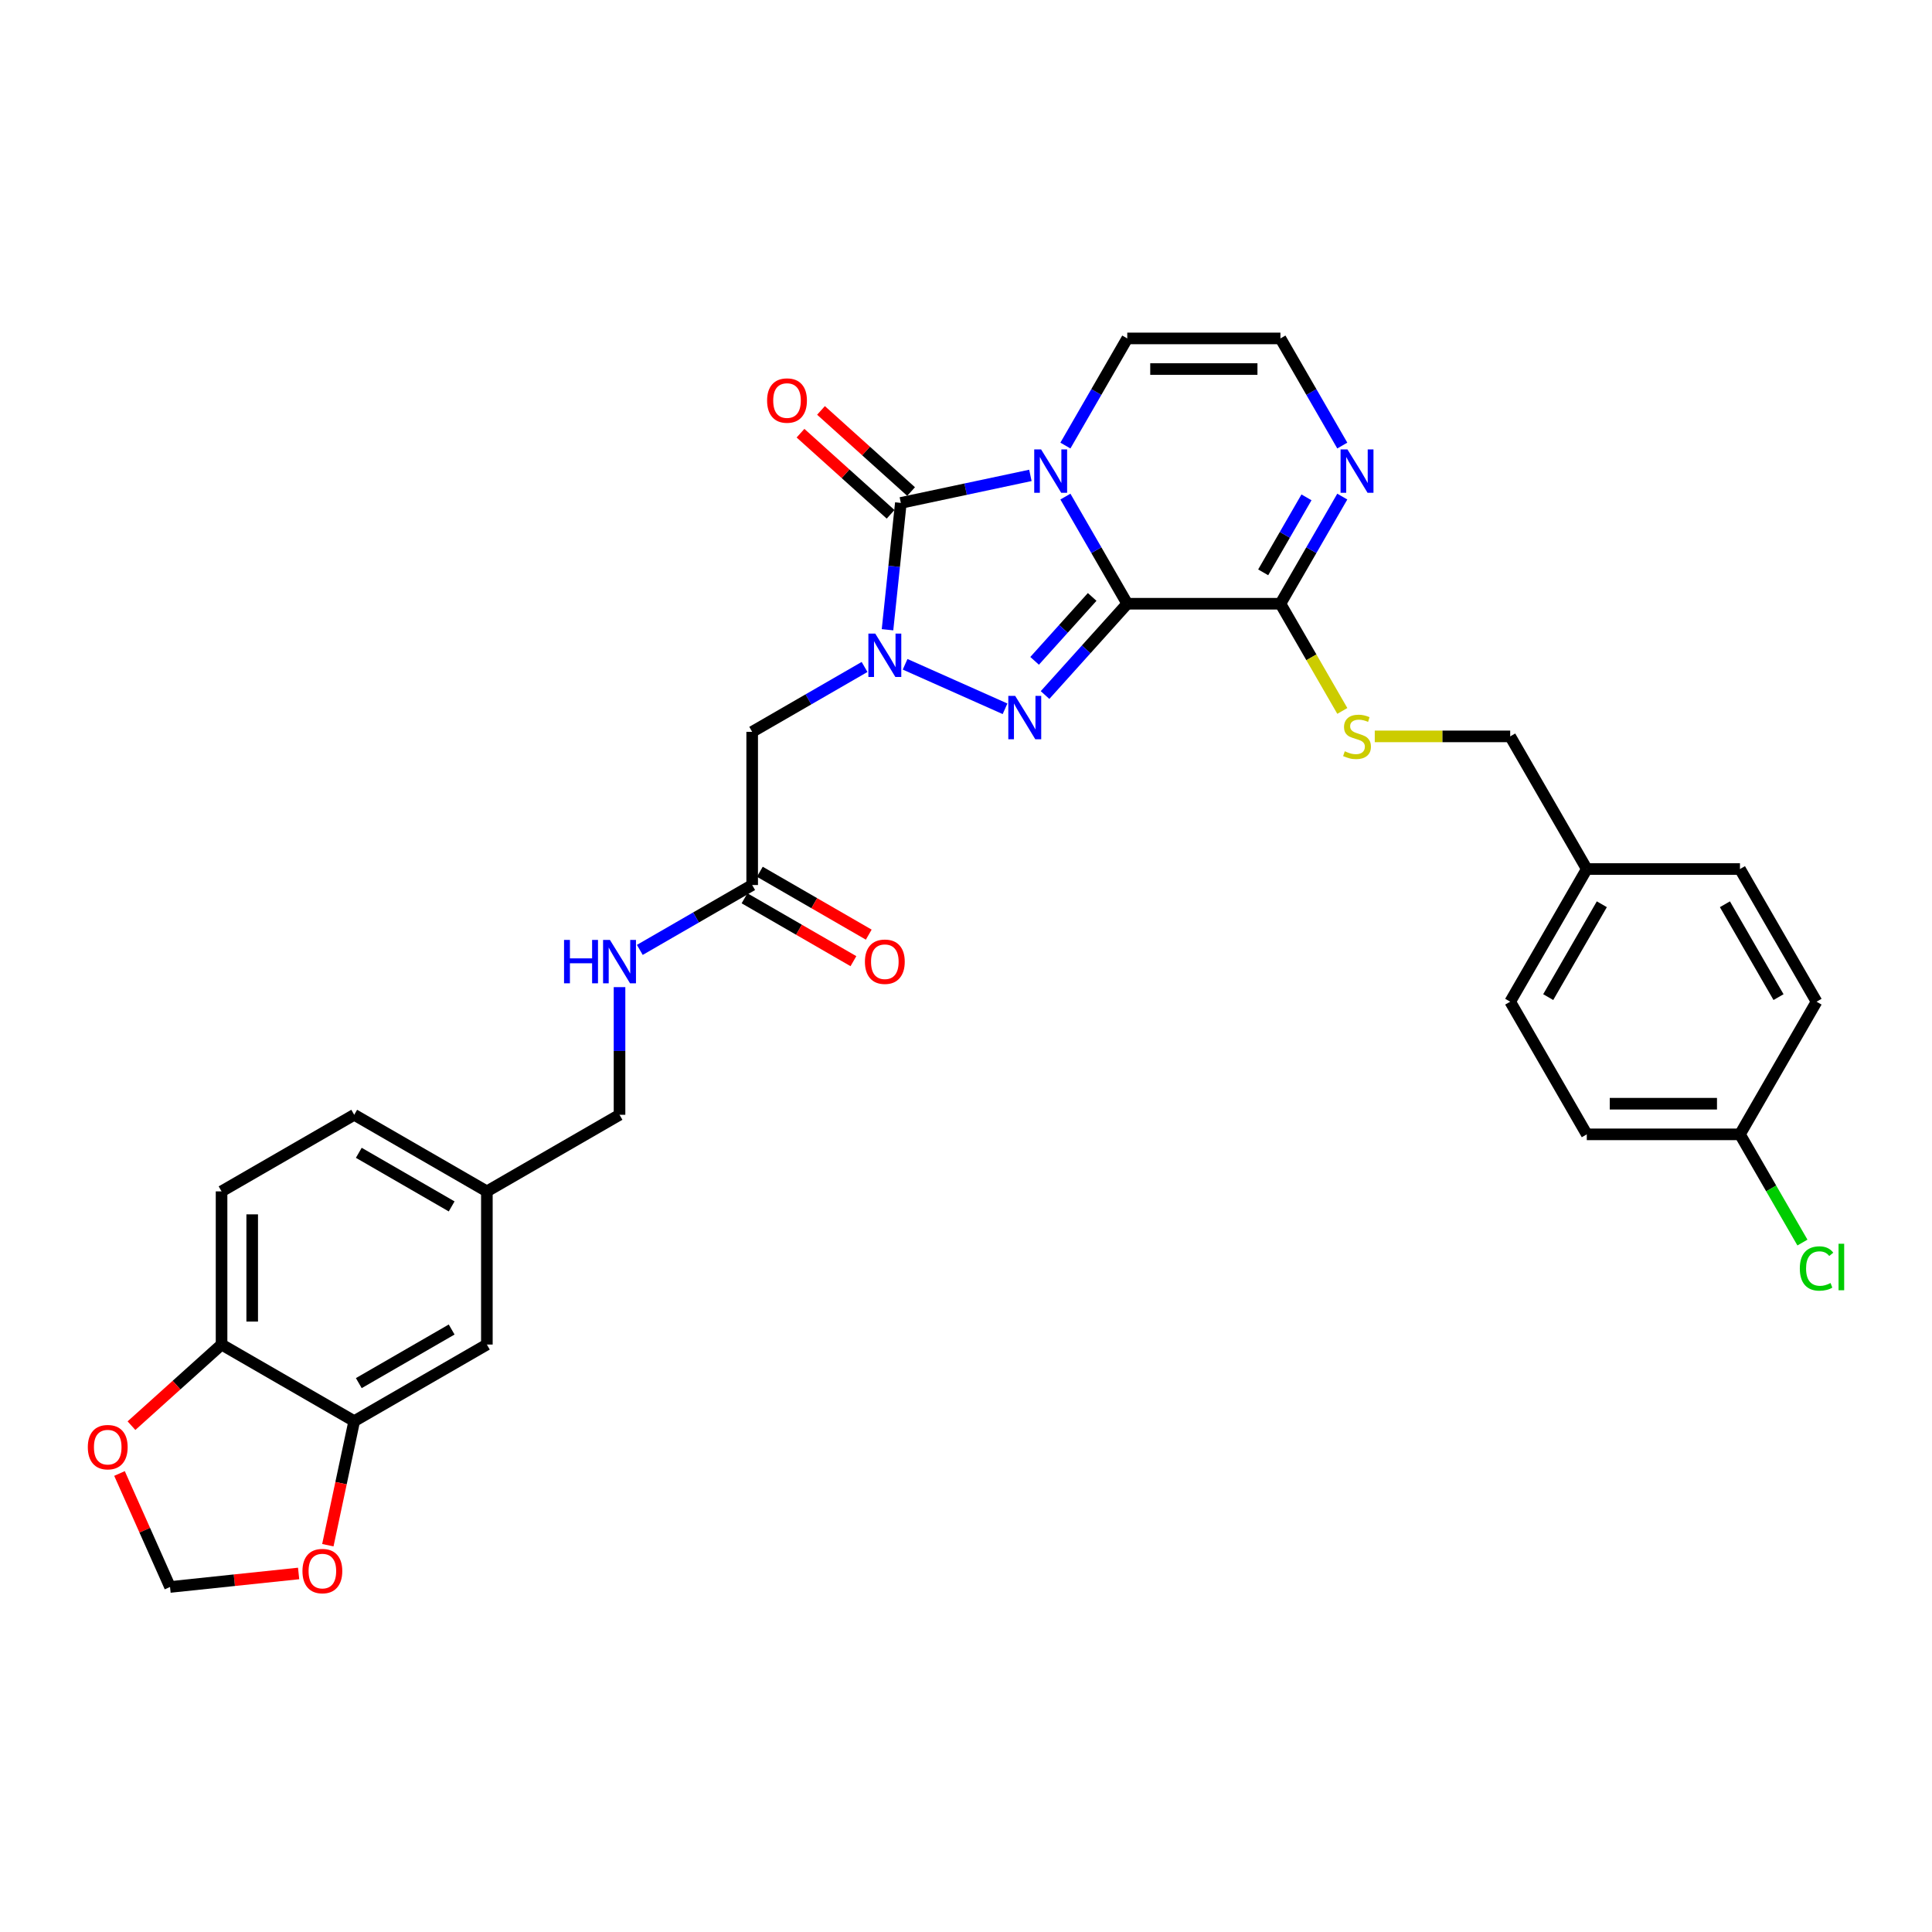 <?xml version='1.0' encoding='iso-8859-1'?>
<svg version='1.1' baseProfile='full'
              xmlns='http://www.w3.org/2000/svg'
                      xmlns:rdkit='http://www.rdkit.org/xml'
                      xmlns:xlink='http://www.w3.org/1999/xlink'
                  xml:space='preserve'
width='1000px' height='1000px' viewBox='0 0 1000 1000'>
<!-- END OF HEADER -->
<rect style='opacity:1.0;fill:#FFFFFF;stroke:none' width='1000' height='1000' x='0' y='0'> </rect>
<path class='bond-0' d='M 583.467,312.491 L 567.46,284.764' style='fill:none;fill-rule:evenodd;stroke:#000000;stroke-width:6px;stroke-linecap:butt;stroke-linejoin:miter;stroke-opacity:1' />
<path class='bond-0' d='M 567.46,284.764 L 551.452,257.038' style='fill:none;fill-rule:evenodd;stroke:#0000FF;stroke-width:6px;stroke-linecap:butt;stroke-linejoin:miter;stroke-opacity:1' />
<path class='bond-2' d='M 583.467,312.491 L 562.191,336.121' style='fill:none;fill-rule:evenodd;stroke:#000000;stroke-width:6px;stroke-linecap:butt;stroke-linejoin:miter;stroke-opacity:1' />
<path class='bond-2' d='M 562.191,336.121 L 540.914,359.751' style='fill:none;fill-rule:evenodd;stroke:#0000FF;stroke-width:6px;stroke-linecap:butt;stroke-linejoin:miter;stroke-opacity:1' />
<path class='bond-2' d='M 565.301,308.97 L 550.407,325.511' style='fill:none;fill-rule:evenodd;stroke:#000000;stroke-width:6px;stroke-linecap:butt;stroke-linejoin:miter;stroke-opacity:1' />
<path class='bond-2' d='M 550.407,325.511 L 535.513,342.052' style='fill:none;fill-rule:evenodd;stroke:#0000FF;stroke-width:6px;stroke-linecap:butt;stroke-linejoin:miter;stroke-opacity:1' />
<path class='bond-4' d='M 583.467,312.491 L 662.751,312.491' style='fill:none;fill-rule:evenodd;stroke:#000000;stroke-width:6px;stroke-linecap:butt;stroke-linejoin:miter;stroke-opacity:1' />
<path class='bond-3' d='M 533.329,246.06 L 499.802,253.187' style='fill:none;fill-rule:evenodd;stroke:#0000FF;stroke-width:6px;stroke-linecap:butt;stroke-linejoin:miter;stroke-opacity:1' />
<path class='bond-3' d='M 499.802,253.187 L 466.275,260.313' style='fill:none;fill-rule:evenodd;stroke:#000000;stroke-width:6px;stroke-linecap:butt;stroke-linejoin:miter;stroke-opacity:1' />
<path class='bond-7' d='M 551.452,230.621 L 567.46,202.894' style='fill:none;fill-rule:evenodd;stroke:#0000FF;stroke-width:6px;stroke-linecap:butt;stroke-linejoin:miter;stroke-opacity:1' />
<path class='bond-7' d='M 567.46,202.894 L 583.467,175.168' style='fill:none;fill-rule:evenodd;stroke:#000000;stroke-width:6px;stroke-linecap:butt;stroke-linejoin:miter;stroke-opacity:1' />
<path class='bond-1' d='M 468.485,343.836 L 520.207,366.864' style='fill:none;fill-rule:evenodd;stroke:#0000FF;stroke-width:6px;stroke-linecap:butt;stroke-linejoin:miter;stroke-opacity:1' />
<path class='bond-5' d='M 447.49,345.223 L 418.408,362.013' style='fill:none;fill-rule:evenodd;stroke:#0000FF;stroke-width:6px;stroke-linecap:butt;stroke-linejoin:miter;stroke-opacity:1' />
<path class='bond-5' d='M 418.408,362.013 L 389.326,378.804' style='fill:none;fill-rule:evenodd;stroke:#000000;stroke-width:6px;stroke-linecap:butt;stroke-linejoin:miter;stroke-opacity:1' />
<path class='bond-32' d='M 459.376,325.954 L 462.825,293.133' style='fill:none;fill-rule:evenodd;stroke:#0000FF;stroke-width:6px;stroke-linecap:butt;stroke-linejoin:miter;stroke-opacity:1' />
<path class='bond-32' d='M 462.825,293.133 L 466.275,260.313' style='fill:none;fill-rule:evenodd;stroke:#000000;stroke-width:6px;stroke-linecap:butt;stroke-linejoin:miter;stroke-opacity:1' />
<path class='bond-12' d='M 471.58,254.421 L 448.265,233.428' style='fill:none;fill-rule:evenodd;stroke:#000000;stroke-width:6px;stroke-linecap:butt;stroke-linejoin:miter;stroke-opacity:1' />
<path class='bond-12' d='M 448.265,233.428 L 424.95,212.435' style='fill:none;fill-rule:evenodd;stroke:#FF0000;stroke-width:6px;stroke-linecap:butt;stroke-linejoin:miter;stroke-opacity:1' />
<path class='bond-12' d='M 460.97,266.205 L 437.655,245.212' style='fill:none;fill-rule:evenodd;stroke:#000000;stroke-width:6px;stroke-linecap:butt;stroke-linejoin:miter;stroke-opacity:1' />
<path class='bond-12' d='M 437.655,245.212 L 414.34,224.219' style='fill:none;fill-rule:evenodd;stroke:#FF0000;stroke-width:6px;stroke-linecap:butt;stroke-linejoin:miter;stroke-opacity:1' />
<path class='bond-6' d='M 662.751,312.491 L 678.759,284.764' style='fill:none;fill-rule:evenodd;stroke:#000000;stroke-width:6px;stroke-linecap:butt;stroke-linejoin:miter;stroke-opacity:1' />
<path class='bond-6' d='M 678.759,284.764 L 694.767,257.038' style='fill:none;fill-rule:evenodd;stroke:#0000FF;stroke-width:6px;stroke-linecap:butt;stroke-linejoin:miter;stroke-opacity:1' />
<path class='bond-6' d='M 653.821,296.244 L 665.026,276.836' style='fill:none;fill-rule:evenodd;stroke:#000000;stroke-width:6px;stroke-linecap:butt;stroke-linejoin:miter;stroke-opacity:1' />
<path class='bond-6' d='M 665.026,276.836 L 676.232,257.427' style='fill:none;fill-rule:evenodd;stroke:#0000FF;stroke-width:6px;stroke-linecap:butt;stroke-linejoin:miter;stroke-opacity:1' />
<path class='bond-10' d='M 662.751,312.491 L 678.768,340.233' style='fill:none;fill-rule:evenodd;stroke:#000000;stroke-width:6px;stroke-linecap:butt;stroke-linejoin:miter;stroke-opacity:1' />
<path class='bond-10' d='M 678.768,340.233 L 694.785,367.975' style='fill:none;fill-rule:evenodd;stroke:#CCCC00;stroke-width:6px;stroke-linecap:butt;stroke-linejoin:miter;stroke-opacity:1' />
<path class='bond-8' d='M 389.326,378.804 L 389.326,458.087' style='fill:none;fill-rule:evenodd;stroke:#000000;stroke-width:6px;stroke-linecap:butt;stroke-linejoin:miter;stroke-opacity:1' />
<path class='bond-11' d='M 694.767,230.621 L 678.759,202.894' style='fill:none;fill-rule:evenodd;stroke:#0000FF;stroke-width:6px;stroke-linecap:butt;stroke-linejoin:miter;stroke-opacity:1' />
<path class='bond-11' d='M 678.759,202.894 L 662.751,175.168' style='fill:none;fill-rule:evenodd;stroke:#000000;stroke-width:6px;stroke-linecap:butt;stroke-linejoin:miter;stroke-opacity:1' />
<path class='bond-33' d='M 583.467,175.168 L 662.751,175.168' style='fill:none;fill-rule:evenodd;stroke:#000000;stroke-width:6px;stroke-linecap:butt;stroke-linejoin:miter;stroke-opacity:1' />
<path class='bond-33' d='M 595.36,191.024 L 650.858,191.024' style='fill:none;fill-rule:evenodd;stroke:#000000;stroke-width:6px;stroke-linecap:butt;stroke-linejoin:miter;stroke-opacity:1' />
<path class='bond-17' d='M 389.326,458.087 L 360.244,474.878' style='fill:none;fill-rule:evenodd;stroke:#000000;stroke-width:6px;stroke-linecap:butt;stroke-linejoin:miter;stroke-opacity:1' />
<path class='bond-17' d='M 360.244,474.878 L 331.162,491.668' style='fill:none;fill-rule:evenodd;stroke:#0000FF;stroke-width:6px;stroke-linecap:butt;stroke-linejoin:miter;stroke-opacity:1' />
<path class='bond-19' d='M 385.362,464.953 L 413.548,481.227' style='fill:none;fill-rule:evenodd;stroke:#000000;stroke-width:6px;stroke-linecap:butt;stroke-linejoin:miter;stroke-opacity:1' />
<path class='bond-19' d='M 413.548,481.227 L 441.734,497.5' style='fill:none;fill-rule:evenodd;stroke:#FF0000;stroke-width:6px;stroke-linecap:butt;stroke-linejoin:miter;stroke-opacity:1' />
<path class='bond-19' d='M 393.29,451.221 L 421.477,467.494' style='fill:none;fill-rule:evenodd;stroke:#000000;stroke-width:6px;stroke-linecap:butt;stroke-linejoin:miter;stroke-opacity:1' />
<path class='bond-19' d='M 421.477,467.494 L 449.663,483.768' style='fill:none;fill-rule:evenodd;stroke:#FF0000;stroke-width:6px;stroke-linecap:butt;stroke-linejoin:miter;stroke-opacity:1' />
<path class='bond-9' d='M 183.342,735.579 L 252.003,695.937' style='fill:none;fill-rule:evenodd;stroke:#000000;stroke-width:6px;stroke-linecap:butt;stroke-linejoin:miter;stroke-opacity:1' />
<path class='bond-9' d='M 185.713,715.901 L 233.776,688.151' style='fill:none;fill-rule:evenodd;stroke:#000000;stroke-width:6px;stroke-linecap:butt;stroke-linejoin:miter;stroke-opacity:1' />
<path class='bond-14' d='M 183.342,735.579 L 176.517,767.687' style='fill:none;fill-rule:evenodd;stroke:#000000;stroke-width:6px;stroke-linecap:butt;stroke-linejoin:miter;stroke-opacity:1' />
<path class='bond-14' d='M 176.517,767.687 L 169.692,799.795' style='fill:none;fill-rule:evenodd;stroke:#FF0000;stroke-width:6px;stroke-linecap:butt;stroke-linejoin:miter;stroke-opacity:1' />
<path class='bond-35' d='M 183.342,735.579 L 114.68,695.937' style='fill:none;fill-rule:evenodd;stroke:#000000;stroke-width:6px;stroke-linecap:butt;stroke-linejoin:miter;stroke-opacity:1' />
<path class='bond-22' d='M 711.574,381.152 L 746.625,381.152' style='fill:none;fill-rule:evenodd;stroke:#CCCC00;stroke-width:6px;stroke-linecap:butt;stroke-linejoin:miter;stroke-opacity:1' />
<path class='bond-22' d='M 746.625,381.152 L 781.676,381.152' style='fill:none;fill-rule:evenodd;stroke:#000000;stroke-width:6px;stroke-linecap:butt;stroke-linejoin:miter;stroke-opacity:1' />
<path class='bond-13' d='M 114.68,695.937 L 114.68,616.654' style='fill:none;fill-rule:evenodd;stroke:#000000;stroke-width:6px;stroke-linecap:butt;stroke-linejoin:miter;stroke-opacity:1' />
<path class='bond-13' d='M 130.537,684.045 L 130.537,628.547' style='fill:none;fill-rule:evenodd;stroke:#000000;stroke-width:6px;stroke-linecap:butt;stroke-linejoin:miter;stroke-opacity:1' />
<path class='bond-15' d='M 114.68,695.937 L 91.365,716.93' style='fill:none;fill-rule:evenodd;stroke:#000000;stroke-width:6px;stroke-linecap:butt;stroke-linejoin:miter;stroke-opacity:1' />
<path class='bond-15' d='M 91.365,716.93 L 68.05,737.923' style='fill:none;fill-rule:evenodd;stroke:#FF0000;stroke-width:6px;stroke-linecap:butt;stroke-linejoin:miter;stroke-opacity:1' />
<path class='bond-16' d='M 154.569,814.422 L 121.289,817.919' style='fill:none;fill-rule:evenodd;stroke:#FF0000;stroke-width:6px;stroke-linecap:butt;stroke-linejoin:miter;stroke-opacity:1' />
<path class='bond-16' d='M 121.289,817.919 L 88.009,821.417' style='fill:none;fill-rule:evenodd;stroke:#000000;stroke-width:6px;stroke-linecap:butt;stroke-linejoin:miter;stroke-opacity:1' />
<path class='bond-36' d='M 61.854,762.673 L 74.931,792.045' style='fill:none;fill-rule:evenodd;stroke:#FF0000;stroke-width:6px;stroke-linecap:butt;stroke-linejoin:miter;stroke-opacity:1' />
<path class='bond-36' d='M 74.931,792.045 L 88.009,821.417' style='fill:none;fill-rule:evenodd;stroke:#000000;stroke-width:6px;stroke-linecap:butt;stroke-linejoin:miter;stroke-opacity:1' />
<path class='bond-23' d='M 320.665,510.938 L 320.665,543.975' style='fill:none;fill-rule:evenodd;stroke:#0000FF;stroke-width:6px;stroke-linecap:butt;stroke-linejoin:miter;stroke-opacity:1' />
<path class='bond-23' d='M 320.665,543.975 L 320.665,577.012' style='fill:none;fill-rule:evenodd;stroke:#000000;stroke-width:6px;stroke-linecap:butt;stroke-linejoin:miter;stroke-opacity:1' />
<path class='bond-18' d='M 252.003,695.937 L 252.003,616.654' style='fill:none;fill-rule:evenodd;stroke:#000000;stroke-width:6px;stroke-linecap:butt;stroke-linejoin:miter;stroke-opacity:1' />
<path class='bond-20' d='M 114.68,616.654 L 183.342,577.012' style='fill:none;fill-rule:evenodd;stroke:#000000;stroke-width:6px;stroke-linecap:butt;stroke-linejoin:miter;stroke-opacity:1' />
<path class='bond-21' d='M 252.003,616.654 L 320.665,577.012' style='fill:none;fill-rule:evenodd;stroke:#000000;stroke-width:6px;stroke-linecap:butt;stroke-linejoin:miter;stroke-opacity:1' />
<path class='bond-26' d='M 252.003,616.654 L 183.342,577.012' style='fill:none;fill-rule:evenodd;stroke:#000000;stroke-width:6px;stroke-linecap:butt;stroke-linejoin:miter;stroke-opacity:1' />
<path class='bond-26' d='M 233.776,624.44 L 185.713,596.691' style='fill:none;fill-rule:evenodd;stroke:#000000;stroke-width:6px;stroke-linecap:butt;stroke-linejoin:miter;stroke-opacity:1' />
<path class='bond-25' d='M 781.676,381.152 L 821.318,449.813' style='fill:none;fill-rule:evenodd;stroke:#000000;stroke-width:6px;stroke-linecap:butt;stroke-linejoin:miter;stroke-opacity:1' />
<path class='bond-24' d='M 900.601,587.136 L 821.318,587.136' style='fill:none;fill-rule:evenodd;stroke:#000000;stroke-width:6px;stroke-linecap:butt;stroke-linejoin:miter;stroke-opacity:1' />
<path class='bond-24' d='M 888.709,571.28 L 833.21,571.28' style='fill:none;fill-rule:evenodd;stroke:#000000;stroke-width:6px;stroke-linecap:butt;stroke-linejoin:miter;stroke-opacity:1' />
<path class='bond-27' d='M 900.601,587.136 L 916.769,615.14' style='fill:none;fill-rule:evenodd;stroke:#000000;stroke-width:6px;stroke-linecap:butt;stroke-linejoin:miter;stroke-opacity:1' />
<path class='bond-27' d='M 916.769,615.14 L 932.937,643.144' style='fill:none;fill-rule:evenodd;stroke:#00CC00;stroke-width:6px;stroke-linecap:butt;stroke-linejoin:miter;stroke-opacity:1' />
<path class='bond-34' d='M 900.601,587.136 L 940.243,518.475' style='fill:none;fill-rule:evenodd;stroke:#000000;stroke-width:6px;stroke-linecap:butt;stroke-linejoin:miter;stroke-opacity:1' />
<path class='bond-30' d='M 821.318,449.813 L 900.601,449.813' style='fill:none;fill-rule:evenodd;stroke:#000000;stroke-width:6px;stroke-linecap:butt;stroke-linejoin:miter;stroke-opacity:1' />
<path class='bond-31' d='M 821.318,449.813 L 781.676,518.475' style='fill:none;fill-rule:evenodd;stroke:#000000;stroke-width:6px;stroke-linecap:butt;stroke-linejoin:miter;stroke-opacity:1' />
<path class='bond-31' d='M 829.104,468.041 L 801.354,516.104' style='fill:none;fill-rule:evenodd;stroke:#000000;stroke-width:6px;stroke-linecap:butt;stroke-linejoin:miter;stroke-opacity:1' />
<path class='bond-28' d='M 940.243,518.475 L 900.601,449.813' style='fill:none;fill-rule:evenodd;stroke:#000000;stroke-width:6px;stroke-linecap:butt;stroke-linejoin:miter;stroke-opacity:1' />
<path class='bond-28' d='M 920.564,516.104 L 892.815,468.041' style='fill:none;fill-rule:evenodd;stroke:#000000;stroke-width:6px;stroke-linecap:butt;stroke-linejoin:miter;stroke-opacity:1' />
<path class='bond-29' d='M 821.318,587.136 L 781.676,518.475' style='fill:none;fill-rule:evenodd;stroke:#000000;stroke-width:6px;stroke-linecap:butt;stroke-linejoin:miter;stroke-opacity:1' />
<path  class='atom-1' d='M 538.863 232.603
L 546.22 244.495
Q 546.95 245.669, 548.123 247.793
Q 549.296 249.918, 549.36 250.045
L 549.36 232.603
L 552.341 232.603
L 552.341 255.056
L 549.265 255.056
L 541.368 242.053
Q 540.448 240.531, 539.465 238.787
Q 538.514 237.043, 538.228 236.503
L 538.228 255.056
L 535.311 255.056
L 535.311 232.603
L 538.863 232.603
' fill='#0000FF'/>
<path  class='atom-2' d='M 453.024 327.936
L 460.382 339.828
Q 461.111 341.002, 462.285 343.126
Q 463.458 345.251, 463.522 345.378
L 463.522 327.936
L 466.503 327.936
L 466.503 350.389
L 463.426 350.389
L 455.53 337.386
Q 454.61 335.864, 453.627 334.12
Q 452.676 332.376, 452.39 331.836
L 452.39 350.389
L 449.473 350.389
L 449.473 327.936
L 453.024 327.936
' fill='#0000FF'/>
<path  class='atom-3' d='M 525.453 360.183
L 532.811 372.076
Q 533.54 373.249, 534.714 375.374
Q 535.887 377.499, 535.951 377.625
L 535.951 360.183
L 538.932 360.183
L 538.932 382.636
L 535.855 382.636
L 527.959 369.634
Q 527.039 368.111, 526.056 366.367
Q 525.105 364.623, 524.819 364.084
L 524.819 382.636
L 521.902 382.636
L 521.902 360.183
L 525.453 360.183
' fill='#0000FF'/>
<path  class='atom-7' d='M 697.429 232.603
L 704.787 244.495
Q 705.516 245.669, 706.69 247.793
Q 707.863 249.918, 707.927 250.045
L 707.927 232.603
L 710.908 232.603
L 710.908 255.056
L 707.831 255.056
L 699.935 242.053
Q 699.015 240.531, 698.032 238.787
Q 697.081 237.043, 696.795 236.503
L 696.795 255.056
L 693.878 255.056
L 693.878 232.603
L 697.429 232.603
' fill='#0000FF'/>
<path  class='atom-11' d='M 696.05 388.858
Q 696.304 388.954, 697.35 389.398
Q 698.397 389.842, 699.538 390.127
Q 700.712 390.381, 701.853 390.381
Q 703.978 390.381, 705.215 389.366
Q 706.452 388.319, 706.452 386.512
Q 706.452 385.275, 705.818 384.514
Q 705.215 383.753, 704.264 383.34
Q 703.312 382.928, 701.727 382.452
Q 699.729 381.85, 698.524 381.279
Q 697.35 380.708, 696.494 379.503
Q 695.669 378.298, 695.669 376.268
Q 695.669 373.446, 697.572 371.701
Q 699.507 369.957, 703.312 369.957
Q 705.913 369.957, 708.862 371.194
L 708.133 373.636
Q 705.437 372.526, 703.407 372.526
Q 701.219 372.526, 700.014 373.446
Q 698.809 374.334, 698.841 375.888
Q 698.841 377.093, 699.443 377.822
Q 700.077 378.552, 700.965 378.964
Q 701.885 379.376, 703.407 379.852
Q 705.437 380.486, 706.642 381.12
Q 707.847 381.755, 708.704 383.055
Q 709.591 384.323, 709.591 386.512
Q 709.591 389.62, 707.498 391.3
Q 705.437 392.949, 701.98 392.949
Q 699.982 392.949, 698.46 392.505
Q 696.97 392.093, 695.194 391.364
L 696.05 388.858
' fill='#CCCC00'/>
<path  class='atom-13' d='M 397.049 207.326
Q 397.049 201.934, 399.713 198.922
Q 402.377 195.909, 407.356 195.909
Q 412.335 195.909, 414.999 198.922
Q 417.663 201.934, 417.663 207.326
Q 417.663 212.78, 414.967 215.888
Q 412.271 218.964, 407.356 218.964
Q 402.409 218.964, 399.713 215.888
Q 397.049 212.812, 397.049 207.326
M 407.356 216.427
Q 410.781 216.427, 412.62 214.144
Q 414.491 211.829, 414.491 207.326
Q 414.491 202.917, 412.62 200.698
Q 410.781 198.446, 407.356 198.446
Q 403.931 198.446, 402.06 200.666
Q 400.22 202.886, 400.22 207.326
Q 400.22 211.861, 402.06 214.144
Q 403.931 216.427, 407.356 216.427
' fill='#FF0000'/>
<path  class='atom-15' d='M 156.551 813.193
Q 156.551 807.802, 159.215 804.789
Q 161.879 801.777, 166.858 801.777
Q 171.837 801.777, 174.501 804.789
Q 177.165 807.802, 177.165 813.193
Q 177.165 818.648, 174.469 821.756
Q 171.773 824.832, 166.858 824.832
Q 161.911 824.832, 159.215 821.756
Q 156.551 818.68, 156.551 813.193
M 166.858 822.295
Q 170.283 822.295, 172.122 820.012
Q 173.993 817.697, 173.993 813.193
Q 173.993 808.785, 172.122 806.565
Q 170.283 804.314, 166.858 804.314
Q 163.433 804.314, 161.562 806.534
Q 159.722 808.754, 159.722 813.193
Q 159.722 817.728, 161.562 820.012
Q 163.433 822.295, 166.858 822.295
' fill='#FF0000'/>
<path  class='atom-16' d='M 45.455 749.052
Q 45.455 743.661, 48.118 740.648
Q 50.782 737.635, 55.761 737.635
Q 60.74 737.635, 63.404 740.648
Q 66.068 743.661, 66.068 749.052
Q 66.068 754.507, 63.373 757.614
Q 60.677 760.691, 55.761 760.691
Q 50.814 760.691, 48.118 757.614
Q 45.455 754.538, 45.455 749.052
M 55.761 758.154
Q 59.186 758.154, 61.026 755.87
Q 62.897 753.555, 62.897 749.052
Q 62.897 744.644, 61.026 742.424
Q 59.186 740.172, 55.761 740.172
Q 52.336 740.172, 50.465 742.392
Q 48.626 744.612, 48.626 749.052
Q 48.626 753.587, 50.465 755.87
Q 52.336 758.154, 55.761 758.154
' fill='#FF0000'/>
<path  class='atom-18' d='M 291.948 486.502
L 294.993 486.502
L 294.993 496.048
L 306.473 496.048
L 306.473 486.502
L 309.517 486.502
L 309.517 508.956
L 306.473 508.956
L 306.473 498.585
L 294.993 498.585
L 294.993 508.956
L 291.948 508.956
L 291.948 486.502
' fill='#0000FF'/>
<path  class='atom-18' d='M 315.702 486.502
L 323.059 498.395
Q 323.788 499.568, 324.962 501.693
Q 326.135 503.818, 326.199 503.945
L 326.199 486.502
L 329.18 486.502
L 329.18 508.956
L 326.104 508.956
L 318.207 495.953
Q 317.287 494.431, 316.304 492.687
Q 315.353 490.942, 315.067 490.403
L 315.067 508.956
L 312.15 508.956
L 312.15 486.502
L 315.702 486.502
' fill='#0000FF'/>
<path  class='atom-20' d='M 447.681 497.792
Q 447.681 492.401, 450.345 489.388
Q 453.009 486.376, 457.988 486.376
Q 462.967 486.376, 465.63 489.388
Q 468.294 492.401, 468.294 497.792
Q 468.294 503.247, 465.599 506.355
Q 462.903 509.431, 457.988 509.431
Q 453.04 509.431, 450.345 506.355
Q 447.681 503.279, 447.681 497.792
M 457.988 506.894
Q 461.413 506.894, 463.252 504.611
Q 465.123 502.296, 465.123 497.792
Q 465.123 493.384, 463.252 491.164
Q 461.413 488.913, 457.988 488.913
Q 454.563 488.913, 452.691 491.133
Q 450.852 493.353, 450.852 497.792
Q 450.852 502.327, 452.691 504.611
Q 454.563 506.894, 457.988 506.894
' fill='#FF0000'/>
<path  class='atom-28' d='M 931.585 656.575
Q 931.585 650.993, 934.185 648.076
Q 936.818 645.126, 941.797 645.126
Q 946.427 645.126, 948.9 648.393
L 946.807 650.105
Q 945 647.727, 941.797 647.727
Q 938.403 647.727, 936.596 650.01
Q 934.82 652.262, 934.82 656.575
Q 934.82 661.015, 936.659 663.298
Q 938.53 665.581, 942.146 665.581
Q 944.619 665.581, 947.505 664.091
L 948.393 666.469
Q 947.22 667.23, 945.444 667.674
Q 943.668 668.118, 941.702 668.118
Q 936.818 668.118, 934.185 665.137
Q 931.585 662.156, 931.585 656.575
' fill='#00CC00'/>
<path  class='atom-28' d='M 951.628 643.763
L 954.545 643.763
L 954.545 667.833
L 951.628 667.833
L 951.628 643.763
' fill='#00CC00'/>
</svg>
